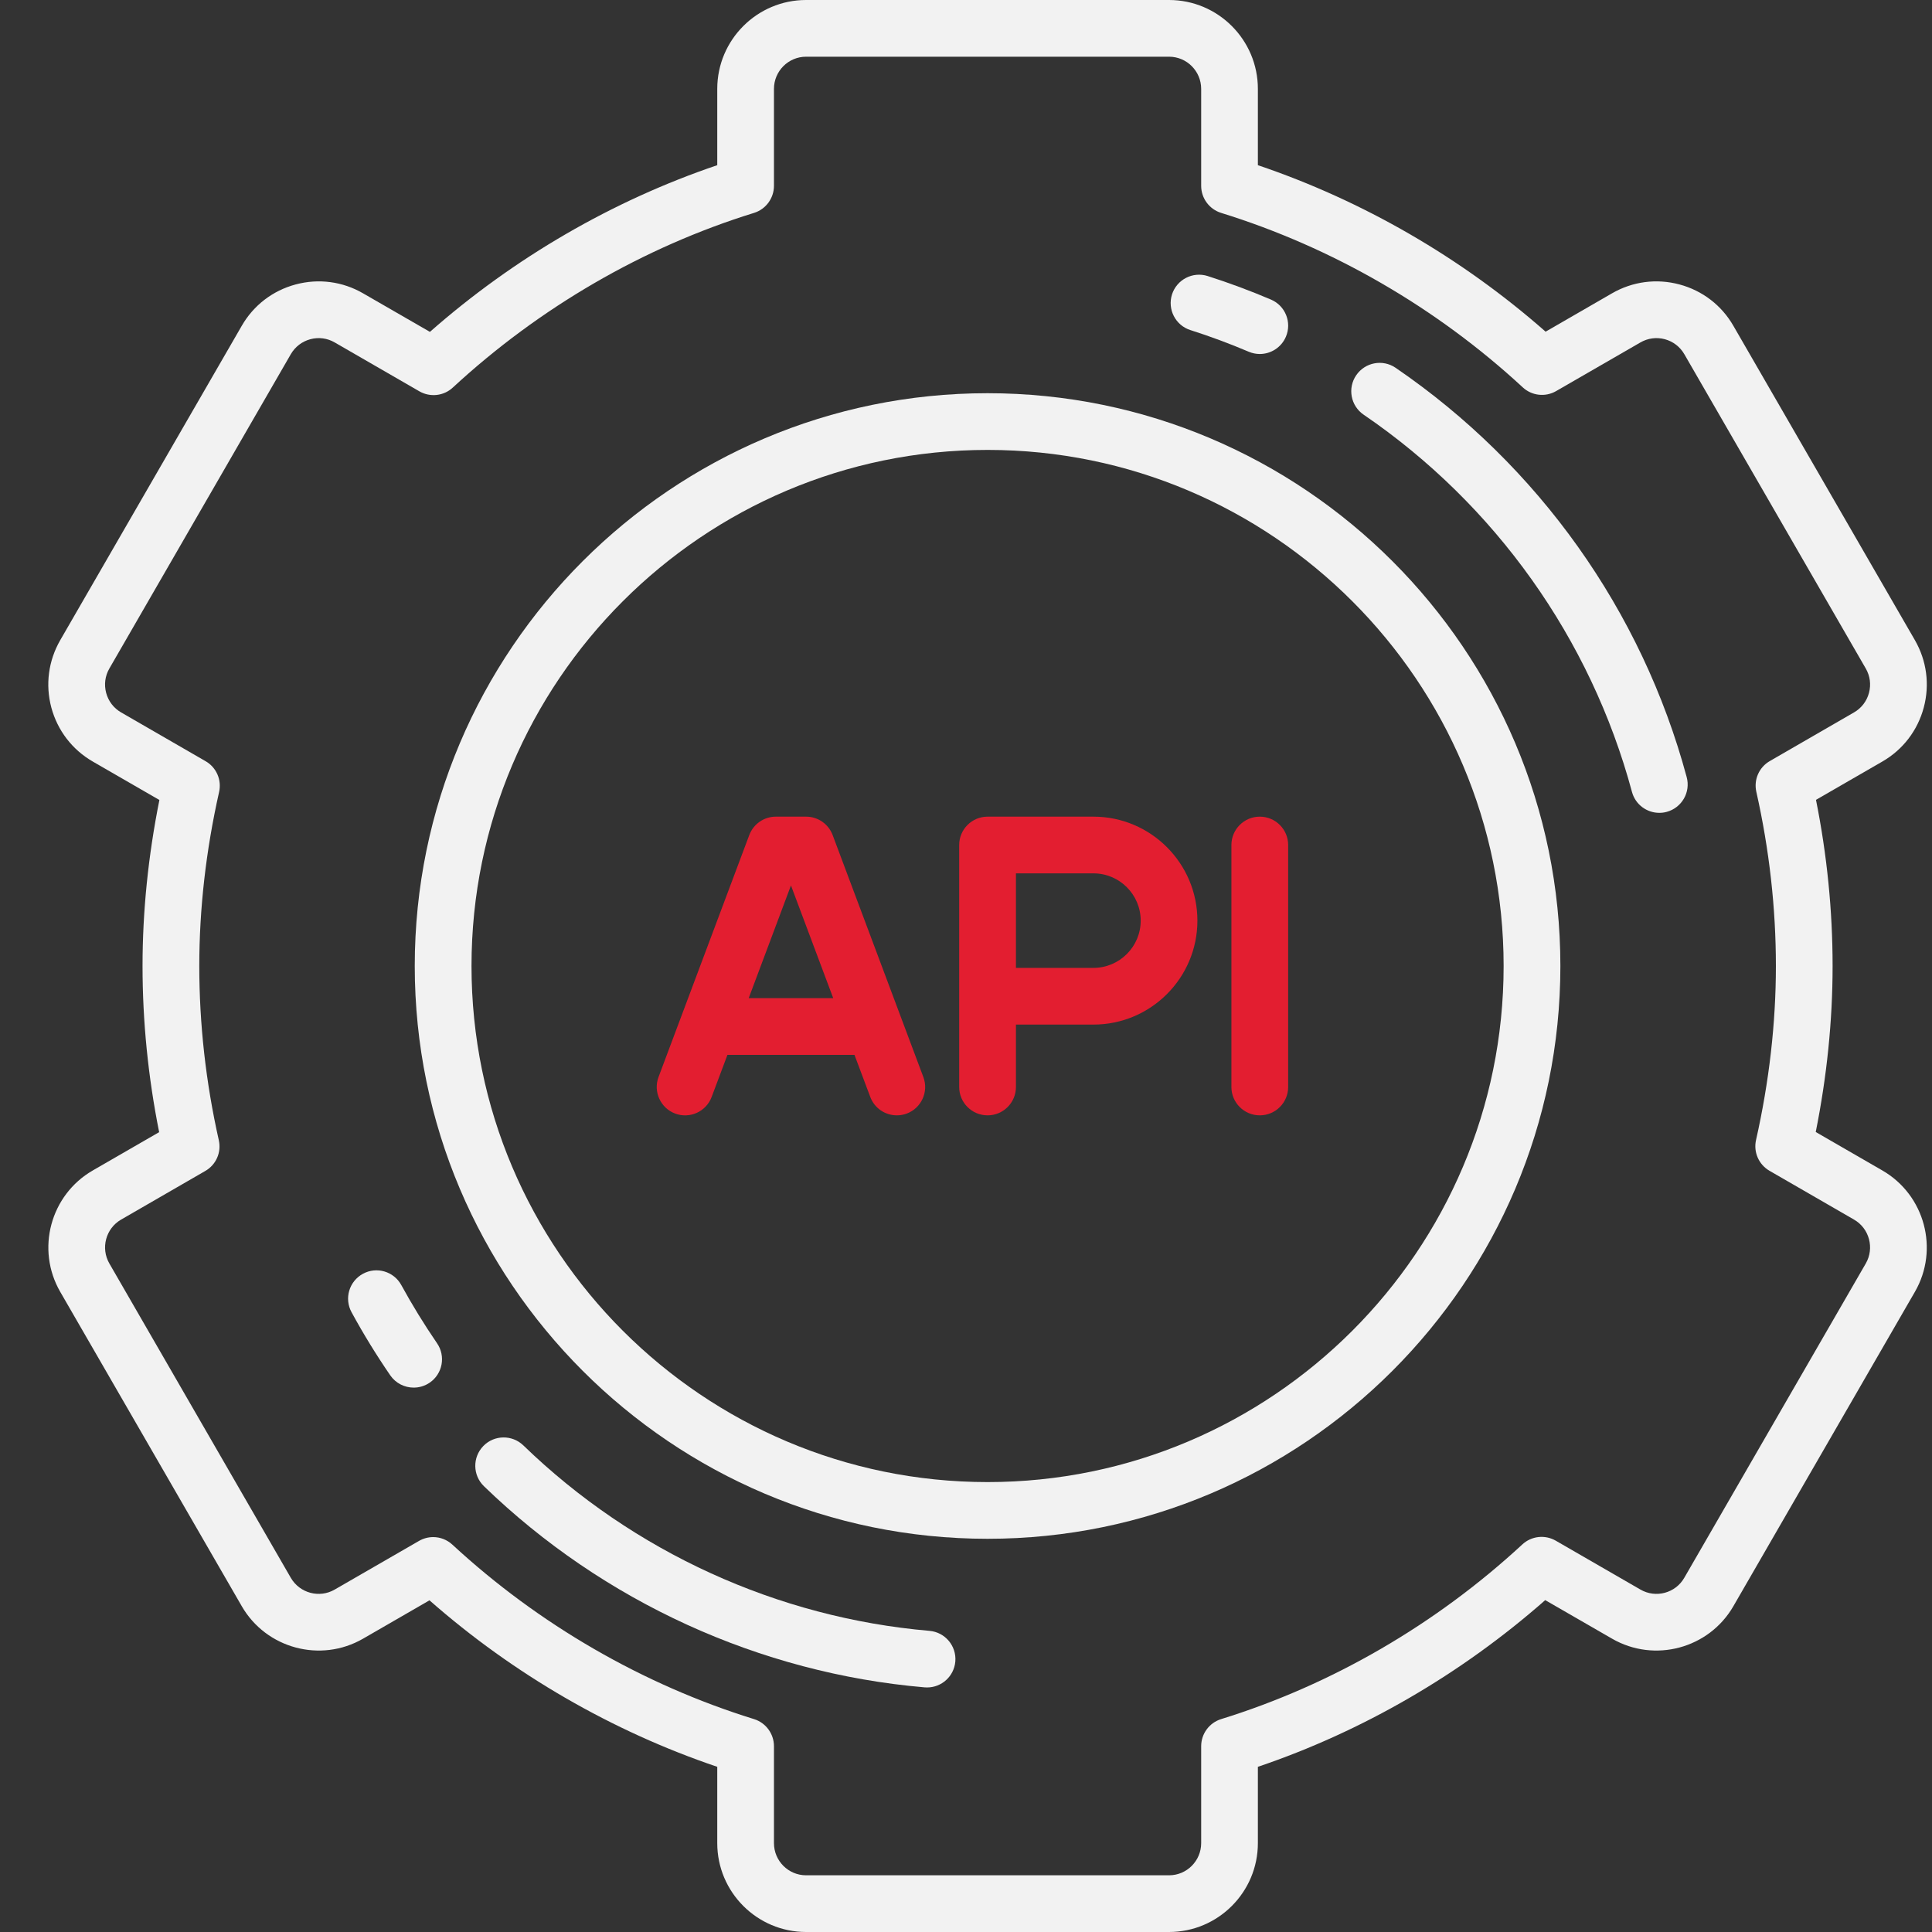 <svg width="40" height="40" viewBox="0 0 40 40" fill="none" xmlns="http://www.w3.org/2000/svg">
<rect x="0" y="0" width="40" height="40" fill="#333333" stroke="none"/>
<path d="M38.972 24.233L37.593 23.437C37.824 22.284 37.942 21.13 37.942 20C37.942 18.854 37.826 17.698 37.598 16.56L38.972 15.767C39.398 15.521 39.702 15.124 39.829 14.65C39.956 14.175 39.891 13.68 39.646 13.254L35.888 6.746C35.643 6.32 35.246 6.016 34.771 5.889C34.297 5.762 33.801 5.827 33.375 6.073L32 6.867C30.264 5.339 28.219 4.156 26.043 3.42V1.84C26.043 0.825 25.218 0 24.204 0H16.689C15.675 0 14.85 0.825 14.85 1.84V3.42C12.685 4.153 10.644 5.337 8.901 6.871L7.517 6.073C7.092 5.827 6.596 5.762 6.122 5.889C5.647 6.016 5.25 6.32 5.005 6.746L1.247 13.254C1.002 13.68 0.936 14.175 1.063 14.65C1.191 15.124 1.495 15.521 1.921 15.767L3.3 16.563C3.069 17.716 2.951 18.87 2.951 20C2.951 21.146 3.067 22.301 3.295 23.44L1.921 24.233C1.042 24.74 0.74 25.868 1.247 26.746L5.005 33.254C5.512 34.132 6.639 34.434 7.517 33.927L8.892 33.133C10.629 34.661 12.674 35.844 14.85 36.58V38.16C14.85 39.175 15.675 40 16.689 40H24.204C25.218 40 26.043 39.175 26.043 38.16V36.58C28.208 35.847 30.249 34.663 31.992 33.129L33.376 33.927C34.254 34.434 35.381 34.132 35.888 33.254L39.646 26.746C40.153 25.868 39.851 24.74 38.972 24.233ZM38.629 26.159L34.871 32.667C34.688 32.985 34.28 33.094 33.963 32.91L32.21 31.898C31.987 31.77 31.706 31.801 31.518 31.976C29.726 33.633 27.57 34.884 25.283 35.592C25.037 35.668 24.869 35.896 24.869 36.153V38.16C24.869 38.527 24.571 38.826 24.204 38.826H16.689C16.322 38.826 16.024 38.527 16.024 38.16V36.153C16.024 35.896 15.856 35.668 15.611 35.592C13.309 34.879 11.151 33.63 9.367 31.981C9.256 31.878 9.113 31.824 8.969 31.824C8.868 31.824 8.767 31.85 8.675 31.903L6.93 32.91C6.613 33.094 6.205 32.985 6.021 32.667L2.264 26.159C2.081 25.841 2.19 25.433 2.508 25.25L4.251 24.243C4.474 24.115 4.587 23.857 4.53 23.606C4.262 22.415 4.126 21.202 4.126 20C4.126 18.818 4.264 17.606 4.536 16.398C4.593 16.147 4.48 15.888 4.257 15.76L2.508 14.75C2.354 14.661 2.244 14.518 2.198 14.346C2.152 14.174 2.175 13.995 2.264 13.841L6.021 7.333C6.11 7.179 6.254 7.069 6.426 7.023C6.597 6.977 6.777 7.001 6.93 7.09L8.683 8.102C8.906 8.23 9.187 8.199 9.375 8.024C11.168 6.367 13.323 5.116 15.611 4.408C15.856 4.332 16.024 4.104 16.024 3.847V1.84C16.024 1.473 16.322 1.174 16.689 1.174H24.204C24.571 1.174 24.869 1.473 24.869 1.84V3.847C24.869 4.104 25.037 4.332 25.283 4.408C27.584 5.121 29.742 6.369 31.526 8.019C31.714 8.194 31.995 8.226 32.218 8.097L33.963 7.09C34.117 7.001 34.296 6.977 34.468 7.023C34.639 7.069 34.783 7.179 34.872 7.333L38.629 13.841C38.718 13.995 38.741 14.174 38.695 14.346C38.649 14.518 38.539 14.661 38.385 14.75L36.642 15.757C36.419 15.885 36.306 16.143 36.363 16.394C36.631 17.584 36.768 18.798 36.768 20C36.768 21.182 36.629 22.394 36.357 23.602C36.3 23.853 36.413 24.111 36.636 24.24L38.385 25.25C38.703 25.433 38.812 25.841 38.629 26.159Z" fill="#F2F2F2"/>
<path d="M20.447 8.141C13.907 8.141 8.587 13.461 8.587 20C8.587 26.539 13.907 31.859 20.447 31.859C26.986 31.859 32.306 26.539 32.306 20C32.306 13.461 26.986 8.141 20.447 8.141ZM20.447 30.685C14.555 30.685 9.762 25.891 9.762 20C9.762 14.108 14.555 9.315 20.447 9.315C26.338 9.315 31.131 14.108 31.131 20C31.131 25.891 26.338 30.685 20.447 30.685Z" fill="#F2F2F2"/>
<path d="M22.638 16.908H20.447C20.122 16.908 19.859 17.171 19.859 17.495V22.505C19.859 22.829 20.122 23.092 20.447 23.092C20.771 23.092 21.034 22.829 21.034 22.505V21.213H22.638C23.825 21.213 24.791 20.248 24.791 19.061C24.791 17.874 23.825 16.908 22.638 16.908ZM22.638 20.039H21.034V18.082H22.638C23.178 18.082 23.617 18.521 23.617 19.061C23.617 19.6 23.178 20.039 22.638 20.039Z" fill="#E31E30"/>
<path d="M17.239 17.289C17.153 17.06 16.934 16.908 16.689 16.908H16.063C15.818 16.908 15.599 17.06 15.513 17.289L13.634 22.299C13.521 22.602 13.675 22.941 13.978 23.055C14.282 23.169 14.62 23.015 14.734 22.711L15.061 21.84H17.691L18.018 22.711C18.106 22.947 18.33 23.092 18.568 23.092C18.636 23.092 18.706 23.08 18.774 23.055C19.077 22.941 19.231 22.602 19.117 22.299L17.239 17.289ZM15.501 20.666L16.376 18.332L17.251 20.666H15.501Z" fill="#E31E30"/>
<path d="M26.082 16.908C25.758 16.908 25.495 17.171 25.495 17.495V22.505C25.495 22.829 25.758 23.092 26.082 23.092C26.407 23.092 26.67 22.829 26.67 22.505V17.495C26.67 17.171 26.407 16.908 26.082 16.908Z" fill="#E31E30"/>
<path d="M24.646 6.834C25.054 6.964 25.46 7.115 25.853 7.282C25.928 7.314 26.006 7.329 26.083 7.329C26.311 7.329 26.528 7.195 26.623 6.972C26.75 6.674 26.612 6.329 26.313 6.202C25.886 6.02 25.445 5.856 25.003 5.715C24.694 5.617 24.364 5.788 24.265 6.096C24.167 6.405 24.337 6.736 24.646 6.834Z" fill="#F2F2F2"/>
<path d="M8.309 26.607C8.154 26.322 7.797 26.217 7.513 26.373C7.228 26.528 7.123 26.884 7.279 27.169C7.522 27.616 7.792 28.055 8.08 28.475C8.194 28.64 8.378 28.729 8.565 28.729C8.679 28.729 8.795 28.696 8.897 28.626C9.164 28.443 9.232 28.077 9.048 27.81C8.783 27.423 8.534 27.018 8.309 26.607Z" fill="#F2F2F2"/>
<path d="M19.244 33.765C16.098 33.494 13.112 32.131 10.836 29.926C10.603 29.701 10.231 29.706 10.006 29.939C9.78 30.172 9.786 30.544 10.019 30.77C12.489 33.161 15.729 34.641 19.143 34.935C19.16 34.936 19.177 34.937 19.194 34.937C19.496 34.937 19.752 34.706 19.779 34.4C19.806 34.077 19.567 33.793 19.244 33.765Z" fill="#F2F2F2"/>
<path d="M28.895 7.615C28.627 7.432 28.262 7.501 28.079 7.769C27.896 8.036 27.964 8.402 28.232 8.585C30.96 10.448 32.933 13.222 33.788 16.395C33.858 16.657 34.095 16.829 34.354 16.829C34.405 16.829 34.456 16.823 34.507 16.809C34.82 16.724 35.006 16.402 34.921 16.089C33.994 12.647 31.853 9.637 28.895 7.615Z" fill="#F2F2F2"/>
</svg>
